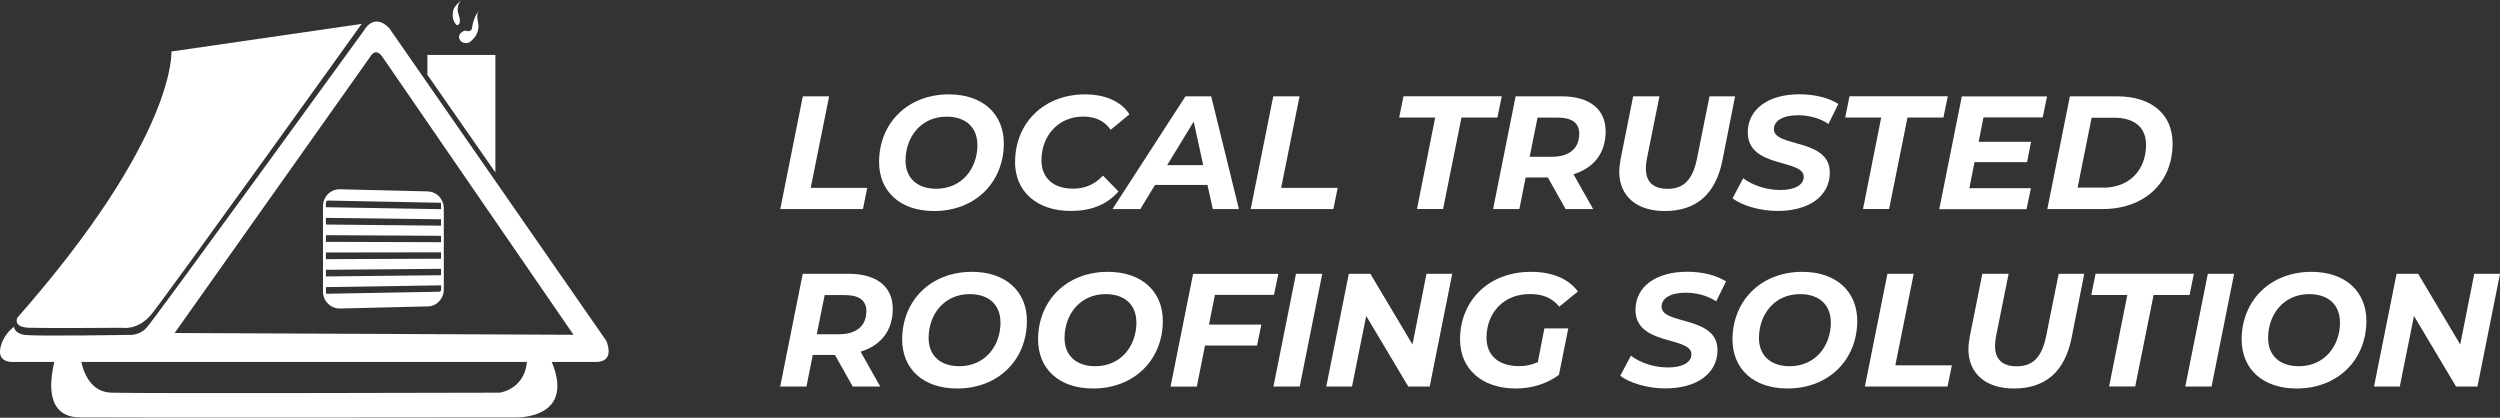 <?xml version="1.0" encoding="UTF-8"?>
<svg id="Layer_2" data-name="Layer 2" xmlns="http://www.w3.org/2000/svg" viewBox="0 0 281.6 47.05">
  <rect x="0" y="0" width="281.6" height="47.05" fill="#333333" stroke="none"/>
  <defs>
    <style>
      .cls-1 {
        fill: #fff;
      }
    </style>
  </defs>
  <g id="Layer_1-2" data-name="Layer 1">
    <g>
      <path class="cls-1" d="M90.43,10.85h2.96l-2.07,10.31h6.37l-.49,2.39h-9.31l2.54-12.7Z"/>
      <path class="cls-1" d="M99.02,18.25c0-4.34,3.18-7.62,7.86-7.62,3.86,0,6.19,2.25,6.19,5.52,0,4.34-3.17,7.62-7.86,7.62-3.87,0-6.19-2.25-6.19-5.52Zm11.07-1.94c0-1.89-1.23-3.17-3.46-3.17-2.87,0-4.63,2.27-4.63,4.95,0,1.89,1.23,3.17,3.47,3.17,2.87,0,4.63-2.27,4.63-4.95Z"/>
      <path class="cls-1" d="M114.34,18.25c0-4.34,3.18-7.62,7.89-7.62,2.25,0,4.08,.8,4.99,2.25l-2.12,1.74c-.65-.96-1.67-1.49-3.07-1.49-2.87,0-4.72,2.2-4.72,4.93,0,1.92,1.27,3.19,3.56,3.19,1.29,0,2.43-.45,3.37-1.47l1.74,1.78c-1.34,1.56-3.19,2.2-5.37,2.2-3.88,0-6.28-2.25-6.28-5.52Z"/>
      <path class="cls-1" d="M136.02,20.83h-5.92l-1.65,2.72h-3.14l8.22-12.7h2.9l3.12,12.7h-2.94l-.6-2.72Zm-.49-2.23l-1.07-4.9-2.99,4.9h4.06Z"/>
      <path class="cls-1" d="M143.42,10.85h2.96l-2.07,10.31h6.37l-.49,2.39h-9.31l2.54-12.7Z"/>
      <path class="cls-1" d="M161.66,13.24h-4.06l.49-2.4h11.07l-.49,2.4h-4.05l-2.07,10.3h-2.94l2.05-10.3Z"/>
      <path class="cls-1" d="M177.24,19.63l2.21,3.92h-3.1l-2-3.56h-2.5l-.71,3.56h-2.96l2.54-12.7h5.17c3.16,0,4.97,1.45,4.97,3.94s-1.36,4.14-3.63,4.84Zm.65-4.57c0-1.23-.87-1.81-2.38-1.81h-2.32l-.89,4.41h2.5c1.94,0,3.08-.91,3.08-2.59Z"/>
      <path class="cls-1" d="M182.4,19.32c0-.44,.05-.89,.14-1.36l1.42-7.11h2.96l-1.42,7.06c-.07,.4-.11,.74-.11,1.07,0,1.54,.87,2.29,2.45,2.29,1.78,0,2.81-.98,3.3-3.36l1.42-7.06h2.88l-1.43,7.24c-.76,3.76-2.92,5.68-6.5,5.68-3.19,0-5.12-1.71-5.12-4.45Z"/>
      <path class="cls-1" d="M195.15,22.35l1.2-2.27c1.16,.85,2.68,1.32,4.19,1.32,1.62,0,2.63-.56,2.63-1.49,0-2.03-6.3-.94-6.3-4.99,0-2.61,2.29-4.3,5.81-4.3,1.71,0,3.28,.38,4.39,1.09l-1.11,2.25c-.96-.65-2.2-.98-3.45-.98-1.71,0-2.7,.65-2.7,1.56-.02,2.09,6.3,1,6.3,4.9,0,2.63-2.32,4.32-5.86,4.32-2.07,0-4.03-.62-5.1-1.42Z"/>
      <path class="cls-1" d="M211.9,13.24h-4.06l.49-2.4h11.07l-.49,2.4h-4.05l-2.07,10.3h-2.94l2.05-10.3Z"/>
      <path class="cls-1" d="M223.42,13.21l-.54,2.76h5.9l-.45,2.29h-5.92l-.58,2.94h6.93l-.49,2.36h-9.83l2.54-12.7h9.6l-.49,2.36h-6.66Z"/>
      <path class="cls-1" d="M233.14,10.85h5.32c3.92,0,6.26,2.05,6.26,5.3,0,4.48-3.21,7.4-7.91,7.4h-6.2l2.54-12.7Zm3.75,10.29c3.05,0,4.84-2.07,4.84-4.83,0-1.89-1.22-3.05-3.61-3.05h-2.52l-1.58,7.87h2.87Z"/>
      <path class="cls-1" d="M96.94,39.62l2.21,3.92h-3.1l-2-3.56h-2.5l-.71,3.56h-2.96l2.54-12.7h5.17c3.16,0,4.97,1.45,4.97,3.94s-1.36,4.14-3.63,4.84Zm.65-4.57c0-1.23-.87-1.81-2.38-1.81h-2.32l-.89,4.41h2.5c1.94,0,3.08-.91,3.08-2.59Z"/>
      <path class="cls-1" d="M101.62,38.24c0-4.34,3.18-7.62,7.86-7.62,3.86,0,6.19,2.25,6.19,5.52,0,4.34-3.17,7.62-7.86,7.62-3.87,0-6.19-2.25-6.19-5.52Zm11.07-1.94c0-1.89-1.23-3.17-3.46-3.17-2.87,0-4.63,2.27-4.63,4.95,0,1.89,1.23,3.17,3.47,3.17,2.87,0,4.63-2.27,4.63-4.95Z"/>
      <path class="cls-1" d="M116.93,38.24c0-4.34,3.18-7.62,7.86-7.62,3.86,0,6.19,2.25,6.19,5.52,0,4.34-3.17,7.62-7.86,7.62-3.87,0-6.19-2.25-6.19-5.52Zm11.07-1.94c0-1.89-1.23-3.17-3.46-3.17-2.87,0-4.63,2.27-4.63,4.95,0,1.89,1.23,3.17,3.47,3.17,2.87,0,4.63-2.27,4.63-4.95Z"/>
      <path class="cls-1" d="M136.85,33.2l-.67,3.36h5.9l-.49,2.36h-5.86l-.92,4.63h-2.96l2.54-12.7h9.6l-.49,2.36h-6.64Z"/>
      <path class="cls-1" d="M145.98,30.84h2.96l-2.54,12.7h-2.96l2.54-12.7Z"/>
      <path class="cls-1" d="M163.58,30.84l-2.54,12.7h-2.41l-4.74-7.95-1.6,7.95h-2.9l2.54-12.7h2.43l4.74,7.96,1.58-7.96h2.9Z"/>
      <path class="cls-1" d="M173.96,36.99h2.69l-1.05,5.23c-1.29,.98-3.03,1.54-4.86,1.54-3.85,0-6.28-2.23-6.28-5.52,0-4.34,3.18-7.62,7.98-7.62,2.43,0,4.21,.78,5.3,2.21l-2.1,1.71c-.85-1.02-1.91-1.42-3.32-1.42-2.98,0-4.88,2.14-4.88,4.93,0,1.91,1.27,3.19,3.68,3.19,.74,0,1.43-.14,2.1-.45l.74-3.81Z"/>
      <path class="cls-1" d="M182.5,42.34l1.2-2.27c1.16,.85,2.68,1.32,4.19,1.32,1.62,0,2.63-.56,2.63-1.49,0-2.03-6.3-.94-6.3-4.99,0-2.61,2.29-4.3,5.81-4.3,1.71,0,3.28,.38,4.39,1.09l-1.11,2.25c-.96-.65-2.2-.98-3.45-.98-1.71,0-2.7,.65-2.7,1.56-.02,2.09,6.3,1,6.3,4.9,0,2.63-2.32,4.32-5.86,4.32-2.07,0-4.03-.62-5.1-1.42Z"/>
      <path class="cls-1" d="M195.15,38.24c0-4.34,3.18-7.62,7.86-7.62,3.86,0,6.19,2.25,6.19,5.52,0,4.34-3.17,7.62-7.86,7.62-3.87,0-6.19-2.25-6.19-5.52Zm11.07-1.94c0-1.89-1.23-3.17-3.46-3.17-2.87,0-4.63,2.27-4.63,4.95,0,1.89,1.23,3.17,3.47,3.17,2.87,0,4.63-2.27,4.63-4.95Z"/>
      <path class="cls-1" d="M212.6,30.84h2.96l-2.07,10.31h6.37l-.49,2.39h-9.31l2.54-12.7Z"/>
      <path class="cls-1" d="M221.73,39.31c0-.44,.05-.89,.14-1.36l1.42-7.11h2.96l-1.42,7.06c-.07,.4-.11,.74-.11,1.07,0,1.54,.87,2.29,2.45,2.29,1.78,0,2.81-.98,3.3-3.36l1.42-7.06h2.88l-1.43,7.24c-.76,3.76-2.92,5.68-6.5,5.68-3.19,0-5.12-1.71-5.12-4.45Z"/>
      <path class="cls-1" d="M239.62,33.23h-4.06l.49-2.4h11.07l-.49,2.4h-4.05l-2.07,10.3h-2.94l2.05-10.3Z"/>
      <path class="cls-1" d="M248.69,30.84h2.96l-2.54,12.7h-2.96l2.54-12.7Z"/>
      <path class="cls-1" d="M252.5,38.24c0-4.34,3.18-7.62,7.86-7.62,3.86,0,6.19,2.25,6.19,5.52,0,4.34-3.17,7.62-7.86,7.62-3.87,0-6.19-2.25-6.19-5.52Zm11.07-1.94c0-1.89-1.23-3.17-3.46-3.17-2.87,0-4.63,2.27-4.63,4.95,0,1.89,1.23,3.17,3.47,3.17,2.87,0,4.63-2.27,4.63-4.95Z"/>
      <path class="cls-1" d="M281.6,30.84l-2.54,12.7h-2.41l-4.74-7.95-1.6,7.95h-2.9l2.54-12.7h2.43l4.74,7.96,1.58-7.96h2.9Z"/>
    </g>
    <g>
      <path class="cls-1" d="M19.31,5.79s.64,9.54-17.36,30c0,0-.54,1.07,1.34,1.13s10.5,0,10.5,0c0,0,1.71,.32,3.21-1.45S40.74,2.69,40.74,2.69l-21.43,3.11Z"/>
      <path class="cls-1" d="M68.28,38.37L43.85,3.18c-1.75-1.82-2.82,.21-2.82,.21,0,0-23.68,32.65-24.54,33.55-.86,.9-1.93,.78-1.93,.78,0,0-10.57,.18-11.79,0-1.22-.18-1.18-.93-1.18-.93-1.08,.81-1.41,1.92-1.41,1.92-.83,2.3,1.41,2.06,1.41,2.06H67.05c2.38,.05,1.23-2.41,1.23-2.41Zm-48.61-.86L41.67,6.44s.59-1.24,1.43,0l21.5,31.27-44.93-.2Z"/>
      <path class="cls-1" d="M48.21,21.56l-9.89-.24c-1.07-.03-1.94,.83-1.94,1.91v9.61c0,1.08,.87,1.93,1.94,1.91l9.89-.24c.99-.02,1.78-.87,1.78-1.9v-9.14c0-1.03-.79-1.88-1.78-1.9Zm1.47,11.08c0,.12-.09,.22-.2,.22l-12.76,.23v-.75l12.97-.2v.5Zm0-1.64l-12.97,.14v-.75l12.97-.11v.72Zm0-1.86l-12.97,.05v-.75l12.97-.02v.72Zm0-1.86l-12.97-.04v-.75l12.97,.07v.72Zm0-1.86l-12.97-.13v-.75l12.97,.16v.72Zm0-1.86l-12.97-.22v-.51c0-.13,.11-.24,.24-.24l12.73,.25v.72Z"/>
      <polygon class="cls-1" points="55.8 6.19 55.8 19.42 48.14 8.42 48.14 6.19 55.8 6.19"/>
      <path class="cls-1" d="M61.34,39.09H6.63s-3.07,7.88,2.38,7.93c5.45,.05,48.95,0,48.95,0,0,0,8.03,.38,3.37-7.93Zm-5.04,5.14s-40.45,.11-43.77,0c-3.32-.11-3.52-4.5-3.52-4.5H59.35c.32,4.07-3.06,4.5-3.06,4.5Z"/>
      <path class="cls-1" d="M51.06,1.15c-.29,1.21,.41,1.69,.41,1.69,0,0,.6-.02,.2-1.15s.33-1.7,.33-1.7c0,0-.82,.66-.94,1.15Z"/>
      <path class="cls-1" d="M52.4,3.44s-.76,.19-.69,.79,.87,.82,1.29,.45,.72-.69,.87-1.39-.41-1.56,.14-2.16c0,0-.7,.7-.86,2.12,0,0-.14,.43-.76,.19Z"/>
    </g>
  </g>
</svg>